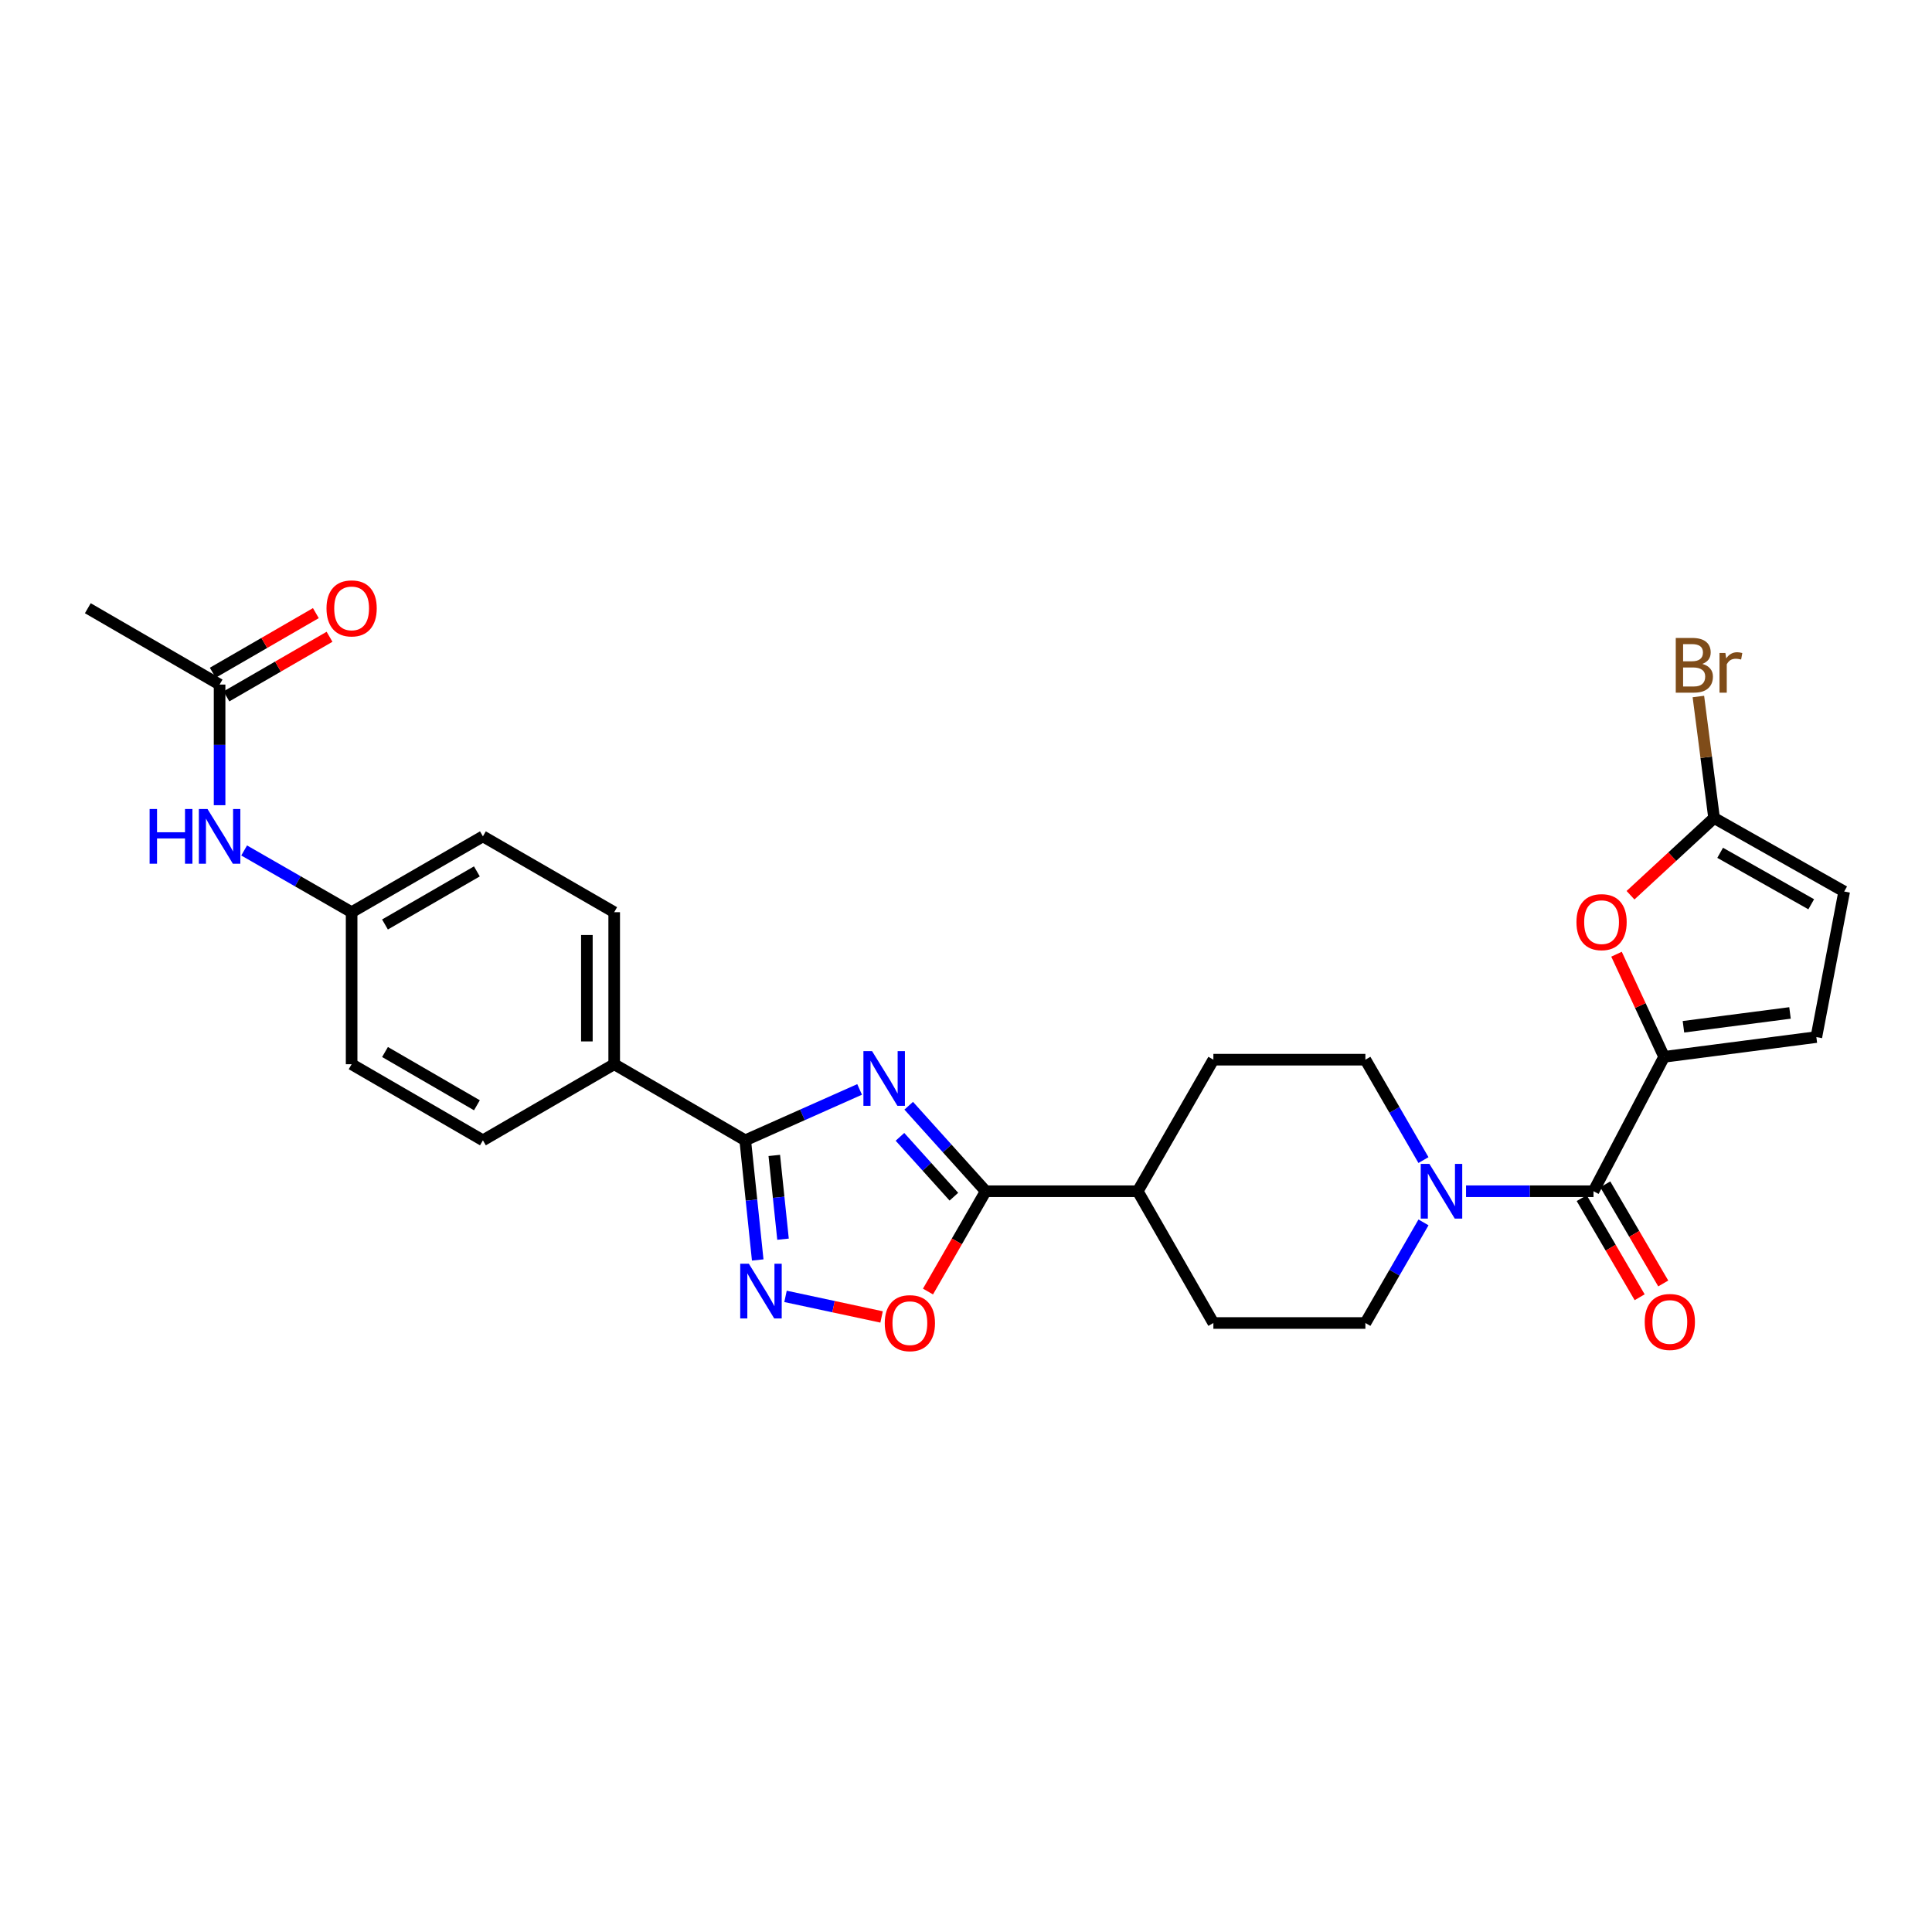 <?xml version='1.0' encoding='iso-8859-1'?>
<svg version='1.1' baseProfile='full'
              xmlns='http://www.w3.org/2000/svg'
                      xmlns:rdkit='http://www.rdkit.org/xml'
                      xmlns:xlink='http://www.w3.org/1999/xlink'
                  xml:space='preserve'
width='1000px' height='1000px' viewBox='0 0 1000 1000'>
<!-- END OF HEADER -->
<rect style='opacity:1.0;fill:#FFFFFF;stroke:none' width='1000' height='1000' x='0' y='0'> </rect>
<path class='bond-0' d='M 444.933,563.881 L 415.334,577.055' style='fill:none;fill-rule:evenodd;stroke:#0000FF;stroke-width:6px;stroke-linecap:butt;stroke-linejoin:miter;stroke-opacity:1' />
<path class='bond-0' d='M 415.334,577.055 L 385.735,590.23' style='fill:none;fill-rule:evenodd;stroke:#000000;stroke-width:6px;stroke-linecap:butt;stroke-linejoin:miter;stroke-opacity:1' />
<path class='bond-1' d='M 470.344,572.325 L 490.279,594.452' style='fill:none;fill-rule:evenodd;stroke:#0000FF;stroke-width:6px;stroke-linecap:butt;stroke-linejoin:miter;stroke-opacity:1' />
<path class='bond-1' d='M 490.279,594.452 L 510.213,616.579' style='fill:none;fill-rule:evenodd;stroke:#000000;stroke-width:6px;stroke-linecap:butt;stroke-linejoin:miter;stroke-opacity:1' />
<path class='bond-1' d='M 465.819,588.428 L 479.773,603.917' style='fill:none;fill-rule:evenodd;stroke:#0000FF;stroke-width:6px;stroke-linecap:butt;stroke-linejoin:miter;stroke-opacity:1' />
<path class='bond-1' d='M 479.773,603.917 L 493.727,619.406' style='fill:none;fill-rule:evenodd;stroke:#000000;stroke-width:6px;stroke-linecap:butt;stroke-linejoin:miter;stroke-opacity:1' />
<path class='bond-3' d='M 385.735,590.23 L 388.964,621.193' style='fill:none;fill-rule:evenodd;stroke:#000000;stroke-width:6px;stroke-linecap:butt;stroke-linejoin:miter;stroke-opacity:1' />
<path class='bond-3' d='M 388.964,621.193 L 392.193,652.157' style='fill:none;fill-rule:evenodd;stroke:#0000FF;stroke-width:6px;stroke-linecap:butt;stroke-linejoin:miter;stroke-opacity:1' />
<path class='bond-3' d='M 400.768,598.052 L 403.028,619.727' style='fill:none;fill-rule:evenodd;stroke:#000000;stroke-width:6px;stroke-linecap:butt;stroke-linejoin:miter;stroke-opacity:1' />
<path class='bond-3' d='M 403.028,619.727 L 405.289,641.401' style='fill:none;fill-rule:evenodd;stroke:#0000FF;stroke-width:6px;stroke-linecap:butt;stroke-linejoin:miter;stroke-opacity:1' />
<path class='bond-11' d='M 385.735,590.23 L 317.907,550.84' style='fill:none;fill-rule:evenodd;stroke:#000000;stroke-width:6px;stroke-linecap:butt;stroke-linejoin:miter;stroke-opacity:1' />
<path class='bond-5' d='M 510.213,616.579 L 495.269,642.538' style='fill:none;fill-rule:evenodd;stroke:#000000;stroke-width:6px;stroke-linecap:butt;stroke-linejoin:miter;stroke-opacity:1' />
<path class='bond-5' d='M 495.269,642.538 L 480.325,668.497' style='fill:none;fill-rule:evenodd;stroke:#FF0000;stroke-width:6px;stroke-linecap:butt;stroke-linejoin:miter;stroke-opacity:1' />
<path class='bond-13' d='M 510.213,616.579 L 588.89,616.579' style='fill:none;fill-rule:evenodd;stroke:#000000;stroke-width:6px;stroke-linecap:butt;stroke-linejoin:miter;stroke-opacity:1' />
<path class='bond-2' d='M 861.35,547.014 L 824.789,616.579' style='fill:none;fill-rule:evenodd;stroke:#000000;stroke-width:6px;stroke-linecap:butt;stroke-linejoin:miter;stroke-opacity:1' />
<path class='bond-7' d='M 861.35,547.014 L 849.029,520.456' style='fill:none;fill-rule:evenodd;stroke:#000000;stroke-width:6px;stroke-linecap:butt;stroke-linejoin:miter;stroke-opacity:1' />
<path class='bond-7' d='M 849.029,520.456 L 836.708,493.898' style='fill:none;fill-rule:evenodd;stroke:#FF0000;stroke-width:6px;stroke-linecap:butt;stroke-linejoin:miter;stroke-opacity:1' />
<path class='bond-9' d='M 861.35,547.014 L 940.145,536.786' style='fill:none;fill-rule:evenodd;stroke:#000000;stroke-width:6px;stroke-linecap:butt;stroke-linejoin:miter;stroke-opacity:1' />
<path class='bond-9' d='M 871.349,531.457 L 926.506,524.297' style='fill:none;fill-rule:evenodd;stroke:#000000;stroke-width:6px;stroke-linecap:butt;stroke-linejoin:miter;stroke-opacity:1' />
<path class='bond-28' d='M 406.584,671.001 L 431.444,676.324' style='fill:none;fill-rule:evenodd;stroke:#0000FF;stroke-width:6px;stroke-linecap:butt;stroke-linejoin:miter;stroke-opacity:1' />
<path class='bond-28' d='M 431.444,676.324 L 456.303,681.648' style='fill:none;fill-rule:evenodd;stroke:#FF0000;stroke-width:6px;stroke-linecap:butt;stroke-linejoin:miter;stroke-opacity:1' />
<path class='bond-4' d='M 824.789,616.579 L 791.803,616.579' style='fill:none;fill-rule:evenodd;stroke:#000000;stroke-width:6px;stroke-linecap:butt;stroke-linejoin:miter;stroke-opacity:1' />
<path class='bond-4' d='M 791.803,616.579 L 758.818,616.579' style='fill:none;fill-rule:evenodd;stroke:#0000FF;stroke-width:6px;stroke-linecap:butt;stroke-linejoin:miter;stroke-opacity:1' />
<path class='bond-15' d='M 818.685,620.147 L 833.684,645.801' style='fill:none;fill-rule:evenodd;stroke:#000000;stroke-width:6px;stroke-linecap:butt;stroke-linejoin:miter;stroke-opacity:1' />
<path class='bond-15' d='M 833.684,645.801 L 848.684,671.455' style='fill:none;fill-rule:evenodd;stroke:#FF0000;stroke-width:6px;stroke-linecap:butt;stroke-linejoin:miter;stroke-opacity:1' />
<path class='bond-15' d='M 830.892,613.01 L 845.892,638.664' style='fill:none;fill-rule:evenodd;stroke:#000000;stroke-width:6px;stroke-linecap:butt;stroke-linejoin:miter;stroke-opacity:1' />
<path class='bond-15' d='M 845.892,638.664 L 860.891,664.318' style='fill:none;fill-rule:evenodd;stroke:#FF0000;stroke-width:6px;stroke-linecap:butt;stroke-linejoin:miter;stroke-opacity:1' />
<path class='bond-6' d='M 736.797,632.708 L 721.759,658.746' style='fill:none;fill-rule:evenodd;stroke:#0000FF;stroke-width:6px;stroke-linecap:butt;stroke-linejoin:miter;stroke-opacity:1' />
<path class='bond-6' d='M 721.759,658.746 L 706.722,684.784' style='fill:none;fill-rule:evenodd;stroke:#000000;stroke-width:6px;stroke-linecap:butt;stroke-linejoin:miter;stroke-opacity:1' />
<path class='bond-29' d='M 736.782,600.452 L 721.752,574.472' style='fill:none;fill-rule:evenodd;stroke:#0000FF;stroke-width:6px;stroke-linecap:butt;stroke-linejoin:miter;stroke-opacity:1' />
<path class='bond-29' d='M 721.752,574.472 L 706.722,548.491' style='fill:none;fill-rule:evenodd;stroke:#000000;stroke-width:6px;stroke-linecap:butt;stroke-linejoin:miter;stroke-opacity:1' />
<path class='bond-8' d='M 843.95,463.368 L 865.577,443.38' style='fill:none;fill-rule:evenodd;stroke:#FF0000;stroke-width:6px;stroke-linecap:butt;stroke-linejoin:miter;stroke-opacity:1' />
<path class='bond-8' d='M 865.577,443.38 L 887.204,423.393' style='fill:none;fill-rule:evenodd;stroke:#000000;stroke-width:6px;stroke-linecap:butt;stroke-linejoin:miter;stroke-opacity:1' />
<path class='bond-23' d='M 887.204,423.393 L 883.141,391.954' style='fill:none;fill-rule:evenodd;stroke:#000000;stroke-width:6px;stroke-linecap:butt;stroke-linejoin:miter;stroke-opacity:1' />
<path class='bond-23' d='M 883.141,391.954 L 879.079,360.514' style='fill:none;fill-rule:evenodd;stroke:#7F4C19;stroke-width:6px;stroke-linecap:butt;stroke-linejoin:miter;stroke-opacity:1' />
<path class='bond-31' d='M 887.204,423.393 L 954.545,461.447' style='fill:none;fill-rule:evenodd;stroke:#000000;stroke-width:6px;stroke-linecap:butt;stroke-linejoin:miter;stroke-opacity:1' />
<path class='bond-31' d='M 890.349,441.412 L 937.487,468.05' style='fill:none;fill-rule:evenodd;stroke:#000000;stroke-width:6px;stroke-linecap:butt;stroke-linejoin:miter;stroke-opacity:1' />
<path class='bond-10' d='M 940.145,536.786 L 954.545,461.447' style='fill:none;fill-rule:evenodd;stroke:#000000;stroke-width:6px;stroke-linecap:butt;stroke-linejoin:miter;stroke-opacity:1' />
<path class='bond-21' d='M 317.907,550.84 L 317.907,472.155' style='fill:none;fill-rule:evenodd;stroke:#000000;stroke-width:6px;stroke-linecap:butt;stroke-linejoin:miter;stroke-opacity:1' />
<path class='bond-21' d='M 303.766,539.037 L 303.766,483.958' style='fill:none;fill-rule:evenodd;stroke:#000000;stroke-width:6px;stroke-linecap:butt;stroke-linejoin:miter;stroke-opacity:1' />
<path class='bond-22' d='M 317.907,550.84 L 249.953,590.23' style='fill:none;fill-rule:evenodd;stroke:#000000;stroke-width:6px;stroke-linecap:butt;stroke-linejoin:miter;stroke-opacity:1' />
<path class='bond-12' d='M 113.66,354.331 L 113.66,385.553' style='fill:none;fill-rule:evenodd;stroke:#000000;stroke-width:6px;stroke-linecap:butt;stroke-linejoin:miter;stroke-opacity:1' />
<path class='bond-12' d='M 113.66,385.553 L 113.66,416.775' style='fill:none;fill-rule:evenodd;stroke:#0000FF;stroke-width:6px;stroke-linecap:butt;stroke-linejoin:miter;stroke-opacity:1' />
<path class='bond-18' d='M 117.199,360.452 L 143.882,345.023' style='fill:none;fill-rule:evenodd;stroke:#000000;stroke-width:6px;stroke-linecap:butt;stroke-linejoin:miter;stroke-opacity:1' />
<path class='bond-18' d='M 143.882,345.023 L 170.565,329.595' style='fill:none;fill-rule:evenodd;stroke:#FF0000;stroke-width:6px;stroke-linecap:butt;stroke-linejoin:miter;stroke-opacity:1' />
<path class='bond-18' d='M 110.121,348.211 L 136.803,332.782' style='fill:none;fill-rule:evenodd;stroke:#000000;stroke-width:6px;stroke-linecap:butt;stroke-linejoin:miter;stroke-opacity:1' />
<path class='bond-18' d='M 136.803,332.782 L 163.486,317.353' style='fill:none;fill-rule:evenodd;stroke:#FF0000;stroke-width:6px;stroke-linecap:butt;stroke-linejoin:miter;stroke-opacity:1' />
<path class='bond-27' d='M 113.66,354.331 L 45.455,314.816' style='fill:none;fill-rule:evenodd;stroke:#000000;stroke-width:6px;stroke-linecap:butt;stroke-linejoin:miter;stroke-opacity:1' />
<path class='bond-19' d='M 588.89,616.579 L 628.044,548.491' style='fill:none;fill-rule:evenodd;stroke:#000000;stroke-width:6px;stroke-linecap:butt;stroke-linejoin:miter;stroke-opacity:1' />
<path class='bond-20' d='M 588.89,616.579 L 628.044,684.784' style='fill:none;fill-rule:evenodd;stroke:#000000;stroke-width:6px;stroke-linecap:butt;stroke-linejoin:miter;stroke-opacity:1' />
<path class='bond-14' d='M 126.37,440.2 L 154.185,456.177' style='fill:none;fill-rule:evenodd;stroke:#0000FF;stroke-width:6px;stroke-linecap:butt;stroke-linejoin:miter;stroke-opacity:1' />
<path class='bond-14' d='M 154.185,456.177 L 181.999,472.155' style='fill:none;fill-rule:evenodd;stroke:#000000;stroke-width:6px;stroke-linecap:butt;stroke-linejoin:miter;stroke-opacity:1' />
<path class='bond-16' d='M 706.722,548.491 L 628.044,548.491' style='fill:none;fill-rule:evenodd;stroke:#000000;stroke-width:6px;stroke-linecap:butt;stroke-linejoin:miter;stroke-opacity:1' />
<path class='bond-17' d='M 706.722,684.784 L 628.044,684.784' style='fill:none;fill-rule:evenodd;stroke:#000000;stroke-width:6px;stroke-linecap:butt;stroke-linejoin:miter;stroke-opacity:1' />
<path class='bond-25' d='M 317.907,472.155 L 249.953,432.899' style='fill:none;fill-rule:evenodd;stroke:#000000;stroke-width:6px;stroke-linecap:butt;stroke-linejoin:miter;stroke-opacity:1' />
<path class='bond-26' d='M 249.953,590.23 L 181.999,550.84' style='fill:none;fill-rule:evenodd;stroke:#000000;stroke-width:6px;stroke-linecap:butt;stroke-linejoin:miter;stroke-opacity:1' />
<path class='bond-26' d='M 246.851,572.087 L 199.283,544.515' style='fill:none;fill-rule:evenodd;stroke:#000000;stroke-width:6px;stroke-linecap:butt;stroke-linejoin:miter;stroke-opacity:1' />
<path class='bond-24' d='M 181.999,472.155 L 181.999,550.84' style='fill:none;fill-rule:evenodd;stroke:#000000;stroke-width:6px;stroke-linecap:butt;stroke-linejoin:miter;stroke-opacity:1' />
<path class='bond-30' d='M 181.999,472.155 L 249.953,432.899' style='fill:none;fill-rule:evenodd;stroke:#000000;stroke-width:6px;stroke-linecap:butt;stroke-linejoin:miter;stroke-opacity:1' />
<path class='bond-30' d='M 199.265,478.511 L 246.833,451.032' style='fill:none;fill-rule:evenodd;stroke:#000000;stroke-width:6px;stroke-linecap:butt;stroke-linejoin:miter;stroke-opacity:1' />
<path  class='atom-0' d='M 451.381 544.065
L 460.661 559.065
Q 461.581 560.545, 463.061 563.225
Q 464.541 565.905, 464.621 566.065
L 464.621 544.065
L 468.381 544.065
L 468.381 572.385
L 464.501 572.385
L 454.541 555.985
Q 453.381 554.065, 452.141 551.865
Q 450.941 549.665, 450.581 548.985
L 450.581 572.385
L 446.901 572.385
L 446.901 544.065
L 451.381 544.065
' fill='#0000FF'/>
<path  class='atom-4' d='M 387.614 654.119
L 396.894 669.119
Q 397.814 670.599, 399.294 673.279
Q 400.774 675.959, 400.854 676.119
L 400.854 654.119
L 404.614 654.119
L 404.614 682.439
L 400.734 682.439
L 390.774 666.039
Q 389.614 664.119, 388.374 661.919
Q 387.174 659.719, 386.814 659.039
L 386.814 682.439
L 383.134 682.439
L 383.134 654.119
L 387.614 654.119
' fill='#0000FF'/>
<path  class='atom-6' d='M 457.949 684.864
Q 457.949 678.064, 461.309 674.264
Q 464.669 670.464, 470.949 670.464
Q 477.229 670.464, 480.589 674.264
Q 483.949 678.064, 483.949 684.864
Q 483.949 691.744, 480.549 695.664
Q 477.149 699.544, 470.949 699.544
Q 464.709 699.544, 461.309 695.664
Q 457.949 691.784, 457.949 684.864
M 470.949 696.344
Q 475.269 696.344, 477.589 693.464
Q 479.949 690.544, 479.949 684.864
Q 479.949 679.304, 477.589 676.504
Q 475.269 673.664, 470.949 673.664
Q 466.629 673.664, 464.269 676.464
Q 461.949 679.264, 461.949 684.864
Q 461.949 690.584, 464.269 693.464
Q 466.629 696.344, 470.949 696.344
' fill='#FF0000'/>
<path  class='atom-7' d='M 739.851 602.419
L 749.131 617.419
Q 750.051 618.899, 751.531 621.579
Q 753.011 624.259, 753.091 624.419
L 753.091 602.419
L 756.851 602.419
L 756.851 630.739
L 752.971 630.739
L 743.011 614.339
Q 741.851 612.419, 740.611 610.219
Q 739.411 608.019, 739.051 607.339
L 739.051 630.739
L 735.371 630.739
L 735.371 602.419
L 739.851 602.419
' fill='#0000FF'/>
<path  class='atom-8' d='M 815.968 477.294
Q 815.968 470.494, 819.328 466.694
Q 822.688 462.894, 828.968 462.894
Q 835.248 462.894, 838.608 466.694
Q 841.968 470.494, 841.968 477.294
Q 841.968 484.174, 838.568 488.094
Q 835.168 491.974, 828.968 491.974
Q 822.728 491.974, 819.328 488.094
Q 815.968 484.214, 815.968 477.294
M 828.968 488.774
Q 833.288 488.774, 835.608 485.894
Q 837.968 482.974, 837.968 477.294
Q 837.968 471.734, 835.608 468.934
Q 833.288 466.094, 828.968 466.094
Q 824.648 466.094, 822.288 468.894
Q 819.968 471.694, 819.968 477.294
Q 819.968 483.014, 822.288 485.894
Q 824.648 488.774, 828.968 488.774
' fill='#FF0000'/>
<path  class='atom-15' d='M 77.44 418.739
L 81.28 418.739
L 81.28 430.779
L 95.76 430.779
L 95.76 418.739
L 99.6 418.739
L 99.6 447.059
L 95.76 447.059
L 95.76 433.979
L 81.28 433.979
L 81.28 447.059
L 77.44 447.059
L 77.44 418.739
' fill='#0000FF'/>
<path  class='atom-15' d='M 107.4 418.739
L 116.68 433.739
Q 117.6 435.219, 119.08 437.899
Q 120.56 440.579, 120.64 440.739
L 120.64 418.739
L 124.4 418.739
L 124.4 447.059
L 120.52 447.059
L 110.56 430.659
Q 109.4 428.739, 108.16 426.539
Q 106.96 424.339, 106.6 423.659
L 106.6 447.059
L 102.92 447.059
L 102.92 418.739
L 107.4 418.739
' fill='#0000FF'/>
<path  class='atom-16' d='M 851.304 684.244
Q 851.304 677.444, 854.664 673.644
Q 858.024 669.844, 864.304 669.844
Q 870.584 669.844, 873.944 673.644
Q 877.304 677.444, 877.304 684.244
Q 877.304 691.124, 873.904 695.044
Q 870.504 698.924, 864.304 698.924
Q 858.064 698.924, 854.664 695.044
Q 851.304 691.164, 851.304 684.244
M 864.304 695.724
Q 868.624 695.724, 870.944 692.844
Q 873.304 689.924, 873.304 684.244
Q 873.304 678.684, 870.944 675.884
Q 868.624 673.044, 864.304 673.044
Q 859.984 673.044, 857.624 675.844
Q 855.304 678.644, 855.304 684.244
Q 855.304 689.964, 857.624 692.844
Q 859.984 695.724, 864.304 695.724
' fill='#FF0000'/>
<path  class='atom-19' d='M 168.999 314.896
Q 168.999 308.096, 172.359 304.296
Q 175.719 300.496, 181.999 300.496
Q 188.279 300.496, 191.639 304.296
Q 194.999 308.096, 194.999 314.896
Q 194.999 321.776, 191.599 325.696
Q 188.199 329.576, 181.999 329.576
Q 175.759 329.576, 172.359 325.696
Q 168.999 321.816, 168.999 314.896
M 181.999 326.376
Q 186.319 326.376, 188.639 323.496
Q 190.999 320.576, 190.999 314.896
Q 190.999 309.336, 188.639 306.536
Q 186.319 303.696, 181.999 303.696
Q 177.679 303.696, 175.319 306.496
Q 172.999 309.296, 172.999 314.896
Q 172.999 320.616, 175.319 323.496
Q 177.679 326.376, 181.999 326.376
' fill='#FF0000'/>
<path  class='atom-24' d='M 881.131 343.642
Q 883.851 344.402, 885.211 346.082
Q 886.611 347.722, 886.611 350.162
Q 886.611 354.082, 884.091 356.322
Q 881.611 358.522, 876.891 358.522
L 867.371 358.522
L 867.371 330.202
L 875.731 330.202
Q 880.571 330.202, 883.011 332.162
Q 885.451 334.122, 885.451 337.722
Q 885.451 342.002, 881.131 343.642
M 871.171 333.402
L 871.171 342.282
L 875.731 342.282
Q 878.531 342.282, 879.971 341.162
Q 881.451 340.002, 881.451 337.722
Q 881.451 333.402, 875.731 333.402
L 871.171 333.402
M 876.891 355.322
Q 879.651 355.322, 881.131 354.002
Q 882.611 352.682, 882.611 350.162
Q 882.611 347.842, 880.971 346.682
Q 879.371 345.482, 876.291 345.482
L 871.171 345.482
L 871.171 355.322
L 876.891 355.322
' fill='#7F4C19'/>
<path  class='atom-24' d='M 893.051 337.962
L 893.491 340.802
Q 895.651 337.602, 899.171 337.602
Q 900.291 337.602, 901.811 338.002
L 901.211 341.362
Q 899.491 340.962, 898.531 340.962
Q 896.851 340.962, 895.731 341.642
Q 894.651 342.282, 893.771 343.842
L 893.771 358.522
L 890.011 358.522
L 890.011 337.962
L 893.051 337.962
' fill='#7F4C19'/>
</svg>
